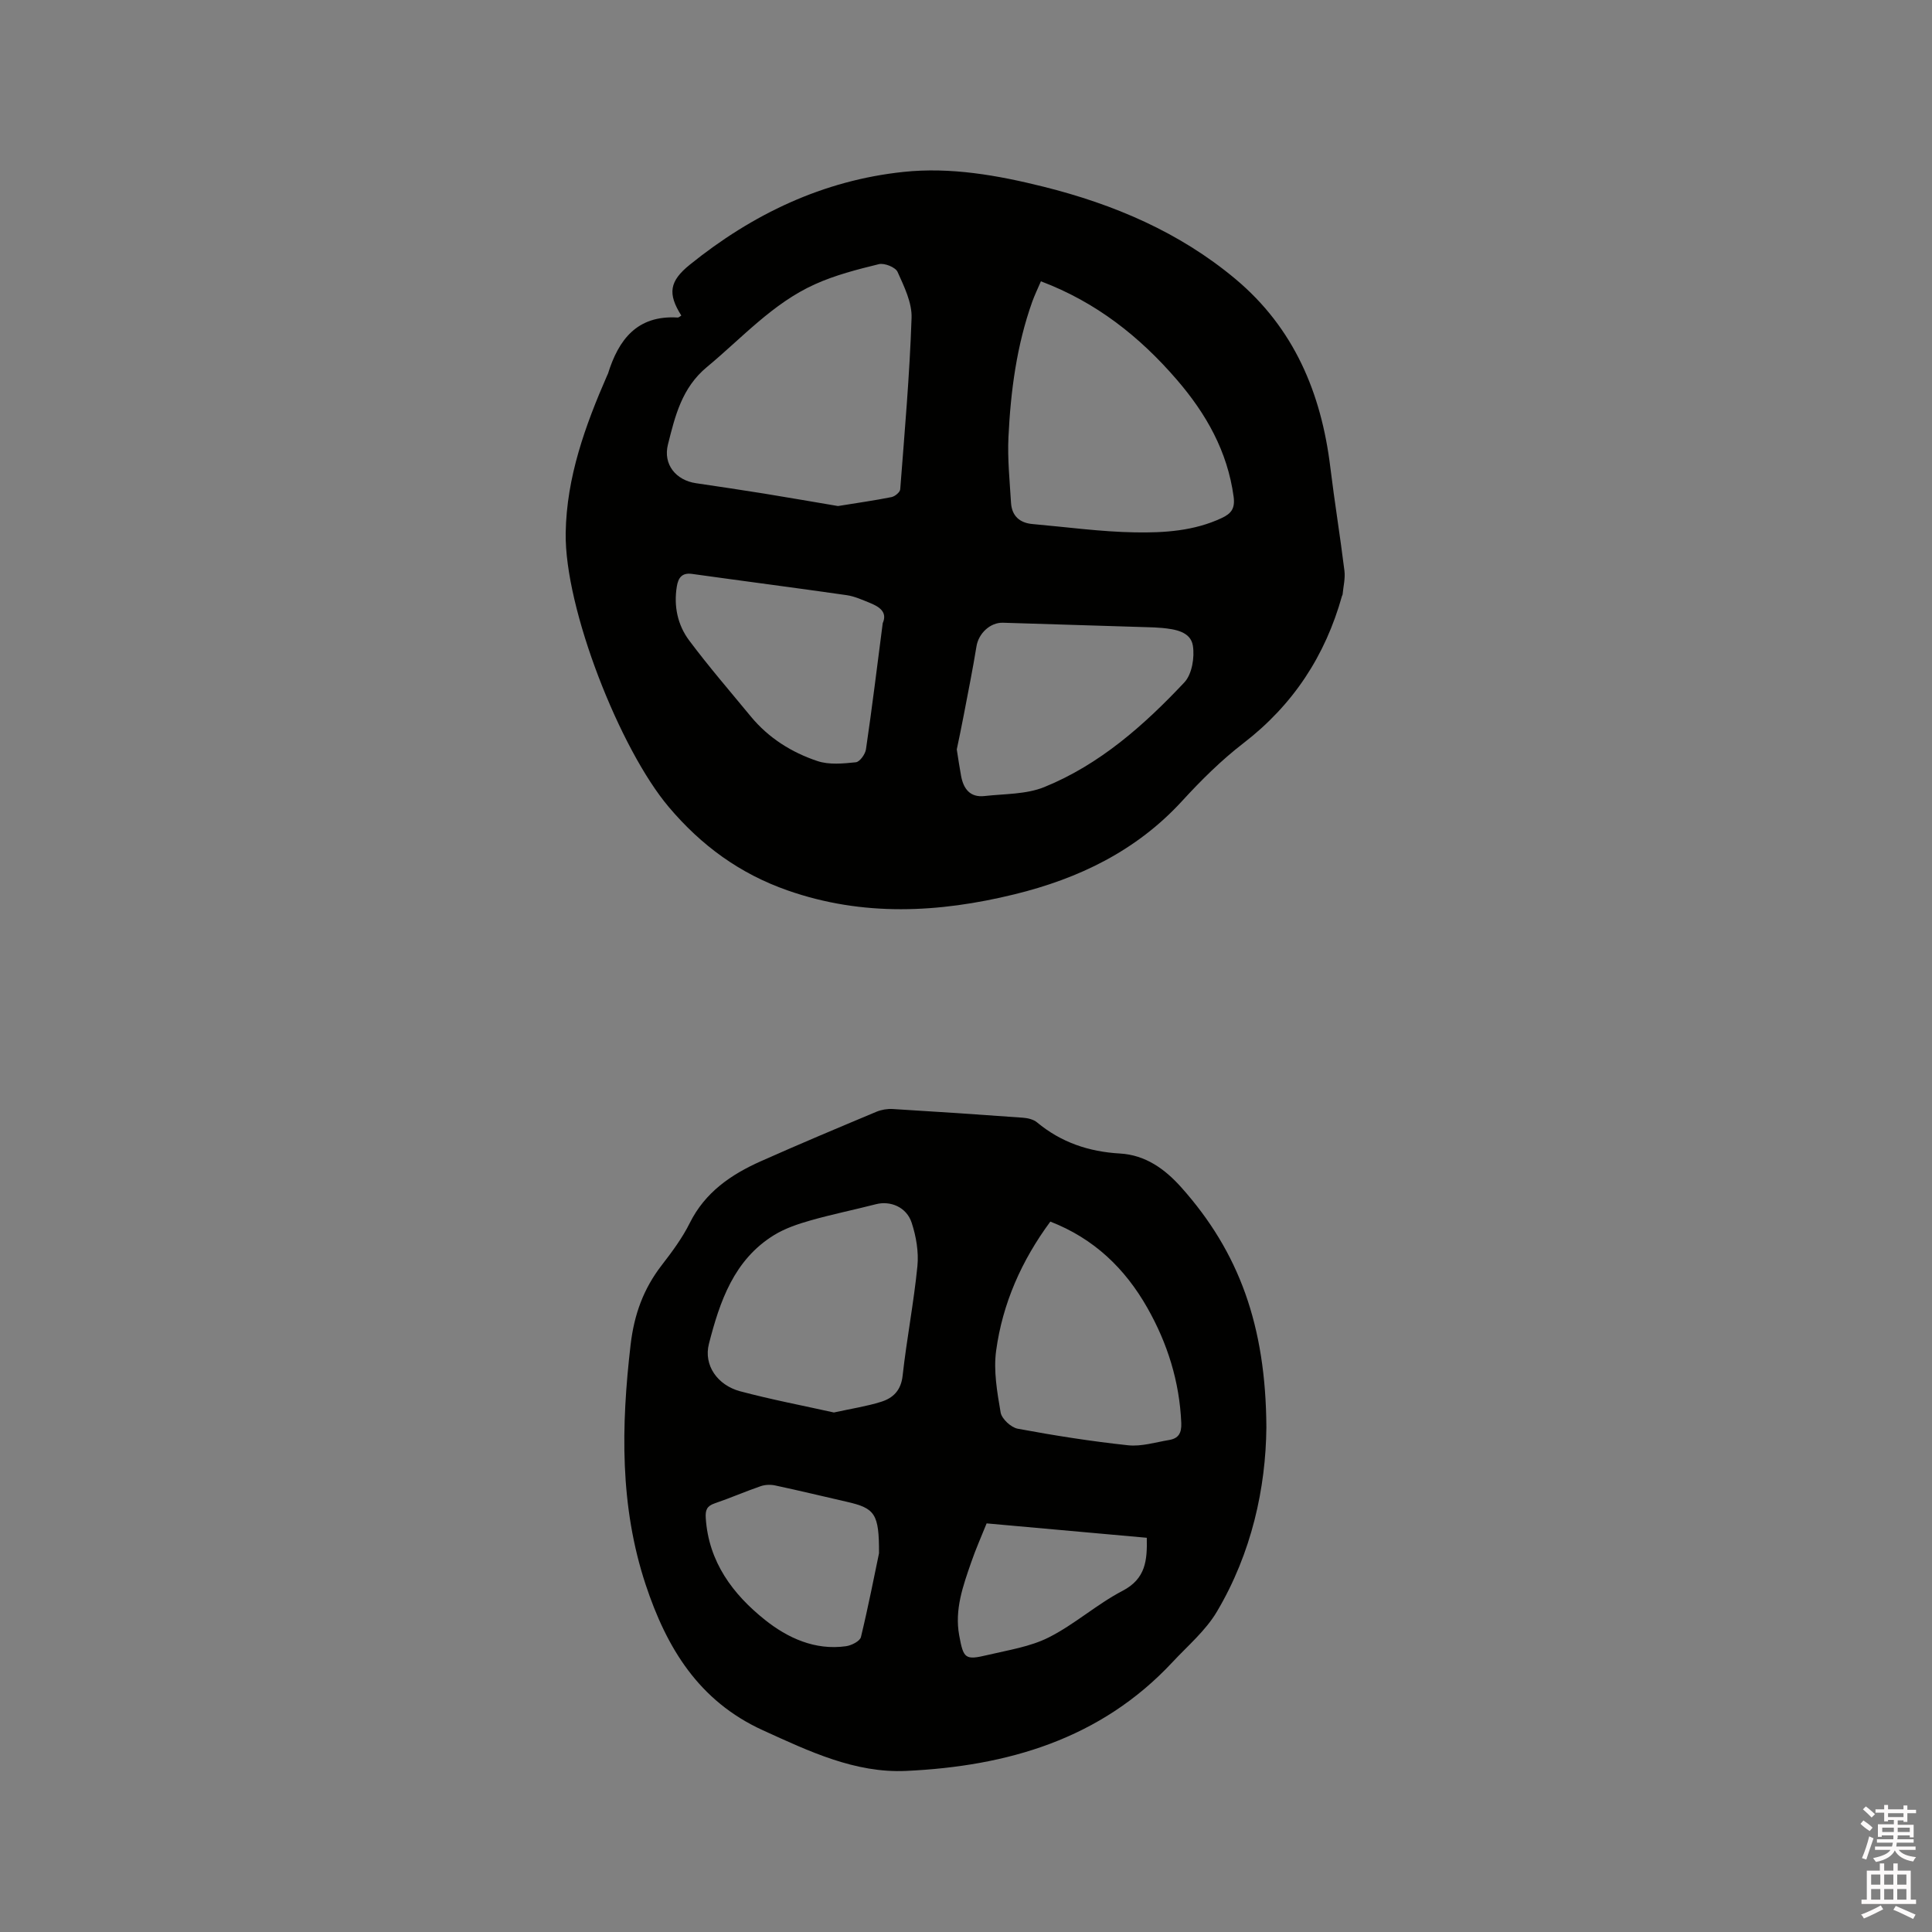 <svg enable-background="new 0 0 400 400" viewBox="0 0 400 400" xmlns="http://www.w3.org/2000/svg"><rect x="0" y="0" width="400" height="400" fill="#808080" stroke="none"/><path d="m385.2 377.6.6-.7c.6.4 1.3.9 1.9 1.5l-.6.7c-.8-.5-1.4-1-1.9-1.5zm.3 7.1c.6-1.4 1.1-2.9 1.5-4.5.3.1.6.3.9.4-.5 1.4-1 2.9-1.5 4.4zm.2-10.1.6-.6c.7.5 1.3 1.1 1.9 1.6l-.7.7c-.6-.6-1.2-1.2-1.8-1.7zm8.4-.8h.8v.9h1.8v.7h-1.8v1.8h-.8v-.3h-1.2v.9h3.3v2.6h-.8v-.4h-2.5c0 .3 0 .6-.1.8h3.4v.7h-3.5c0 .3-.1.6-.1.8h4v.7h-3.5c.7.9 1.9 1.3 3.6 1.5-.2.2-.4.5-.6.9-1.9-.3-3.2-1.1-3.8-2.3-.5 1.1-1.8 2-3.9 2.4-.2-.3-.4-.5-.6-.8 1.9-.4 3.1-.9 3.6-1.7h-3.2v-.7h3.5c.1-.2.1-.5.2-.8h-3.3v-.7h3.4c0-.2 0-.5 0-.8h-2.4v.3h-.8v-2.6h3.3v-.9h-1.2v.3h-.8v-1.8h-1.8v-.7h1.8v-.9h.8v.9h3.2zm-4.4 5.5h2.4c0-.3 0-.6 0-.9h-2.4zm1.2-3.1h3.2v-.8h-3.2zm4.4 2.2h-2.4v.9h2.5v-.9z" fill="#fcfafa"/><path d="m389.2 385.8h.9v1.5h1.9v-1.5h.9v1.5h2.7v6h1.1v.9h-11.3v-.9h1.1v-6h2.7zm.2 8.7.5.8c-1.2.6-2.5 1.3-4 1.9-.2-.3-.3-.6-.6-.8 1.6-.6 3-1.3 4.1-1.9zm-2-4.3h1.9v-2.1h-1.9zm0 3.1h1.9v-2.2h-1.9zm2.7-3.1h1.9v-2.1h-1.9zm0 3.1h1.9v-2.2h-1.9zm2.4 1.3c1.4.6 2.7 1.2 4.1 1.8l-.5.9c-1.5-.7-2.8-1.4-4.1-1.9zm2.2-6.5h-1.9v2.1h1.9zm-1.9 5.2h1.9v-2.2h-1.9z" fill="#fcfafa"/><g fill="#010100"><path d="m141.06 65.33c-2.87-4.54-2.47-7.11 1.75-10.52 12.98-10.48 27.61-17.47 44.26-19.22 9.74-1.03 19.46.69 28.96 3.06 14.54 3.63 28.12 9.39 39.74 19.1 12.14 10.15 17.79 23.62 19.66 39.01.87 7.15 2.04 14.26 2.92 21.4.2 1.6-.23 3.28-.38 4.92-.01.1-.09.19-.12.29-3.46 12.39-10.1 22.55-20.39 30.48-4.6 3.54-8.79 7.7-12.72 11.99-9.47 10.33-21.42 16.07-34.71 19.32-15.69 3.84-31.38 4.65-46.97-.81-9.85-3.45-17.83-9.25-24.6-17.27-10.12-11.98-21.59-41.1-21.34-56.75.18-11.55 4.05-22.22 8.61-32.66.04-.1.11-.19.14-.29 2.2-7.09 6.05-12.14 14.4-11.64.26.03.53-.26.79-.41zm32.44 39.44c4-.65 7.56-1.15 11.07-1.85.71-.14 1.77-1.01 1.81-1.61.91-11.82 1.95-23.65 2.35-35.49.11-3.16-1.54-6.5-2.9-9.53-.43-.96-2.72-1.88-3.86-1.6-4.5 1.1-9.06 2.27-13.26 4.17-8.74 3.94-15.09 11.12-22.34 17.12-5.22 4.32-6.6 10.17-8.08 16.05-1.04 4.11 1.65 7.4 5.79 8.01 4.71.7 9.42 1.39 14.12 2.15 5.23.85 10.43 1.76 15.3 2.58zm42.01-46.53c-.65 1.52-1.29 2.83-1.78 4.19-3.24 9.06-4.48 18.51-4.94 28.05-.22 4.52.26 9.07.53 13.6.16 2.71 1.77 4.19 4.47 4.42 7.05.62 14.1 1.6 21.16 1.72 6.1.11 12.28-.28 18.02-2.98 1.96-.92 2.76-1.98 2.44-4.39-1.27-9.4-5.69-17.19-11.74-24.21-7.7-8.94-16.72-16.08-28.16-20.4zm-17.42 96.92c.31 1.95.56 3.72.89 5.47.49 2.68 1.86 4.52 4.86 4.18 4.16-.47 8.62-.33 12.38-1.86 11.46-4.66 20.63-12.78 28.99-21.67 1.58-1.68 2.15-5.18 1.76-7.61-.47-2.9-3.67-3.4-6.38-3.66-1.05-.1-2.11-.13-3.17-.16-9.92-.31-19.84-.6-29.76-.92-2.63-.09-5.06 2.2-5.49 4.89-.78 4.79-1.74 9.54-2.65 14.31-.45 2.39-.96 4.76-1.43 7.03zm-15.33-26.14c1.01-2.29-.67-3.39-2.67-4.2-1.56-.63-3.15-1.36-4.8-1.6-10.66-1.53-21.35-2.91-32.02-4.4-2.11-.29-2.85.84-3.14 2.6-.67 4.07.16 7.97 2.55 11.17 4.04 5.41 8.47 10.53 12.77 15.75 3.67 4.45 8.45 7.45 13.8 9.23 2.42.81 5.31.52 7.94.25.81-.08 1.96-1.67 2.1-2.69 1.26-8.56 2.31-17.17 3.47-26.11z"/><path d="m262.19 295.54c-.12 12.47-3.02 25.96-10.26 38.16-2.32 3.91-6.01 7.03-9.17 10.42-14.91 16-34.25 21.56-55.17 22.53-10.56.49-20.1-4.07-29.63-8.41-13.32-6.06-19.96-17.11-24.28-30.15-5.39-16.27-5.08-32.86-3.12-49.67.73-6.26 2.66-11.58 6.44-16.47 2.13-2.76 4.26-5.62 5.8-8.72 3.17-6.38 8.55-10.06 14.73-12.81 7.92-3.53 15.92-6.89 23.92-10.24 1.03-.43 2.27-.64 3.39-.57 8.98.54 17.96 1.14 26.94 1.8 1 .07 2.19.35 2.92.96 4.99 4.15 10.72 6.08 17.15 6.45 5.3.3 9.32 3.2 12.73 7.02 11.94 13.39 17.5 28.59 17.61 49.7zm-89.54-3.1c3.64-.8 6.78-1.27 9.77-2.21 2.5-.78 4.13-2.37 4.46-5.42.84-7.58 2.31-15.09 3.06-22.67.29-2.94-.26-6.15-1.19-8.99-1.07-3.27-4.44-4.6-7.4-3.83-4.5 1.16-9.06 2.08-13.52 3.35-2.61.74-5.29 1.64-7.58 3.05-8.31 5.12-11.23 13.77-13.47 22.48-1.16 4.5 1.82 8.6 6.43 9.84 6.52 1.74 13.16 3 19.44 4.4zm44.81-39.52c-5.96 8.07-9.89 16.95-11.22 26.72-.57 4.16.21 8.59.93 12.8.23 1.32 2.15 3.1 3.54 3.36 7.57 1.41 15.2 2.61 22.86 3.43 2.75.29 5.65-.62 8.46-1.09 1.95-.32 2.63-1.4 2.54-3.55-.37-8.56-2.85-16.46-7.03-23.83-4.62-8.14-11.06-14.34-20.08-17.84zm-35.47 68.67c.03-8.21-.85-9.32-6.62-10.65-4.95-1.13-9.89-2.33-14.86-3.39-.96-.21-2.1-.17-3.02.15-3.2 1.1-6.31 2.46-9.51 3.55-1.61.55-1.97 1.36-1.86 3.04.58 9.09 5.62 15.79 12.25 21.08 4.67 3.73 10.35 6.37 16.79 5.46 1.13-.16 2.88-1.04 3.09-1.9 1.56-6.47 2.83-13 3.74-17.34zm22.28-6.19c-1.1 2.74-2.26 5.34-3.18 8.02-1.7 4.9-3.48 9.8-2.5 15.16.89 4.84 1.21 5.18 5.88 4.07 4.29-1.02 8.82-1.7 12.68-3.65 5.35-2.7 9.95-6.87 15.27-9.64 4.81-2.51 5.11-6.32 5.01-10.98-11.09-1-22.02-1.98-33.16-2.98z"/></g></svg>